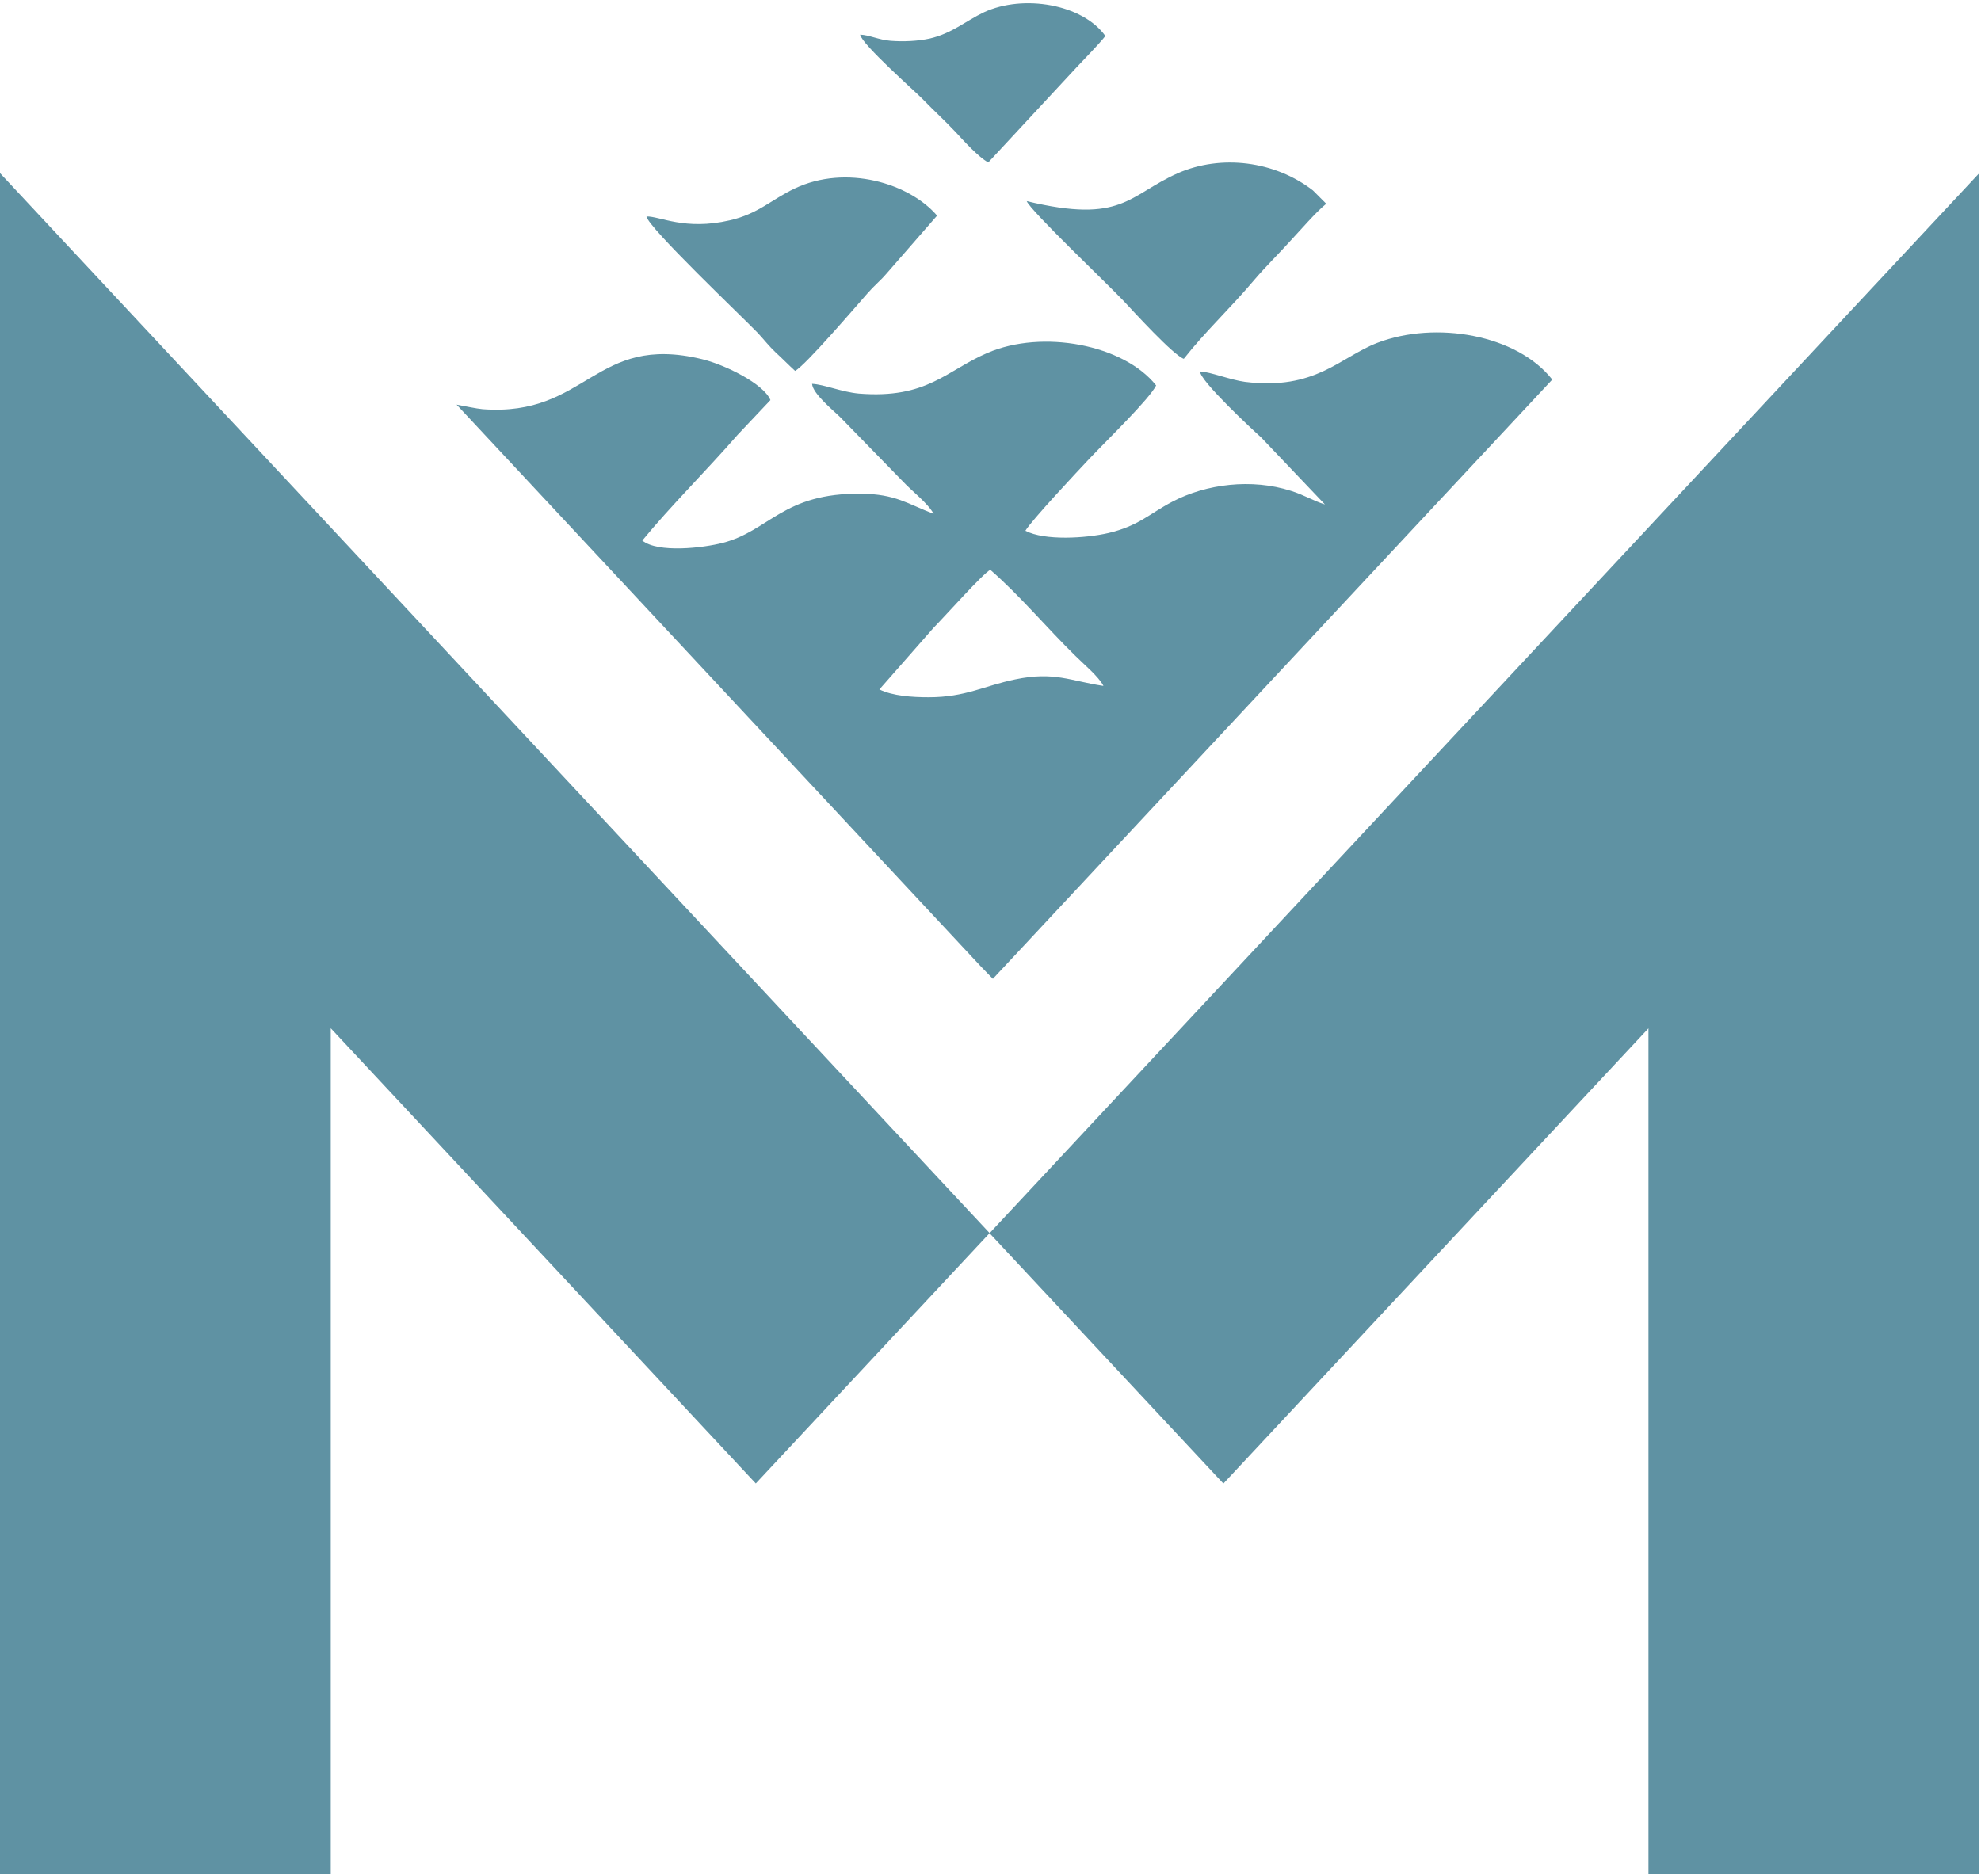 <?xml version="1.0" encoding="UTF-8"?> <svg xmlns="http://www.w3.org/2000/svg" width="512" height="485" viewBox="0 0 512 485" fill="none"><path fill-rule="evenodd" clip-rule="evenodd" d="M285.195 177.307C283.934 174.869 280.068 171.675 277.966 169.574C270.569 162.345 263.677 154.024 255.944 147.3C253.927 148.392 244.849 158.647 241.235 162.345L227.282 178.232C230.728 179.913 235.687 180.249 240.058 180.249C249.556 180.249 254.263 177.307 262.416 175.626C272.503 173.525 276.705 176.046 285.111 177.307H285.195ZM190.634 112.417C182.817 121.411 173.235 130.909 166.006 139.735C170.041 143.013 181.725 141.668 186.852 140.323C198.872 137.213 202.402 127.379 222.575 127.631C231.484 127.715 234.51 130.237 241.319 132.842C239.722 129.985 235.771 127.043 233.334 124.437L217.195 107.878C215.598 106.281 210.051 101.827 209.883 99.221C213.077 99.389 217.447 101.322 221.986 101.743C239.638 103.171 244.597 95.775 255.188 91.236C269.393 85.1 290.406 89.05 298.812 99.641C297.047 103.171 286.456 113.426 281.749 118.385C278.723 121.579 266.367 134.776 265.022 137.213C269.981 139.819 280.656 139.147 286.456 137.802C294.273 135.952 296.878 132.927 302.93 129.732C311.84 125.025 323.607 123.681 333.61 126.875C337.14 127.967 339.41 129.48 342.436 130.405L325.961 113.09C323.607 110.988 310.159 98.464 310.159 96.027C312.765 96.111 317.976 98.212 321.758 98.717C339.998 100.986 346.218 92.412 355.968 88.63C371.098 82.83 392.111 86.529 401.189 98.128L256.616 253.04L253.675 250.014L118.012 104.6C120.365 105.021 122.971 105.609 124.736 105.777C151.885 107.794 153.567 86.109 181.388 92.833C187.104 94.178 197.359 99.137 199.124 103.424L190.634 112.417Z" fill="#5F92A3"></path><path fill-rule="evenodd" clip-rule="evenodd" d="M342.687 52.749C340.165 54.766 336.047 59.557 333.525 62.247C330.583 65.525 327.053 68.971 324.195 72.333C317.807 79.898 311.503 85.698 305.956 92.758C303.182 91.75 293.011 80.57 290.406 77.797C286.287 73.426 266.366 54.514 265.357 51.992C290.153 57.96 291.582 50.479 304.442 44.764C315.622 39.888 329.407 41.569 339.325 49.218L342.771 52.665L342.687 52.749Z" fill="#5F92A3"></path><path fill-rule="evenodd" clip-rule="evenodd" d="M242.228 55.699L229.032 70.829C227.435 72.678 225.922 73.855 224.241 75.788C221.215 79.234 208.102 94.532 205.497 95.877C203.732 94.28 202.387 92.851 200.538 91.17C198.688 89.404 197.68 88.06 195.914 86.126C192.132 82.176 167.42 58.725 167.084 55.951C170.53 55.867 177.002 59.649 188.602 56.96C195.998 55.279 199.361 51.58 205.413 48.722C218.693 42.418 235.084 47.378 242.228 55.783V55.699Z" fill="#5F92A3"></path><path fill-rule="evenodd" clip-rule="evenodd" d="M285.767 9.212C283.918 11.565 280.472 15.011 278.287 17.365L255.424 41.993C252.902 40.648 249.12 36.445 246.935 34.092C244.161 31.15 241.639 28.88 238.445 25.602C236.764 23.837 222.727 11.481 222.307 8.96C224.66 9.044 227.098 10.305 230.208 10.557C233.57 10.809 237.184 10.641 240.294 9.968C246.094 8.623 249.54 5.429 254.331 3.16C264.502 -1.547 279.8 1.059 285.683 9.296L285.767 9.212Z" fill="#5F92A3"></path><path fill-rule="evenodd" clip-rule="evenodd" d="M316.193 383.517L426.051 265.841V484.466H511.534V44.78L255.758 318.795L316.193 383.517Z" fill="#5F92A3"></path><path fill-rule="evenodd" clip-rule="evenodd" d="M255.776 318.77L0 44.754V484.44H85.483V265.816L195.341 383.491L255.776 318.77Z" fill="#5F92A3"></path></svg> 
